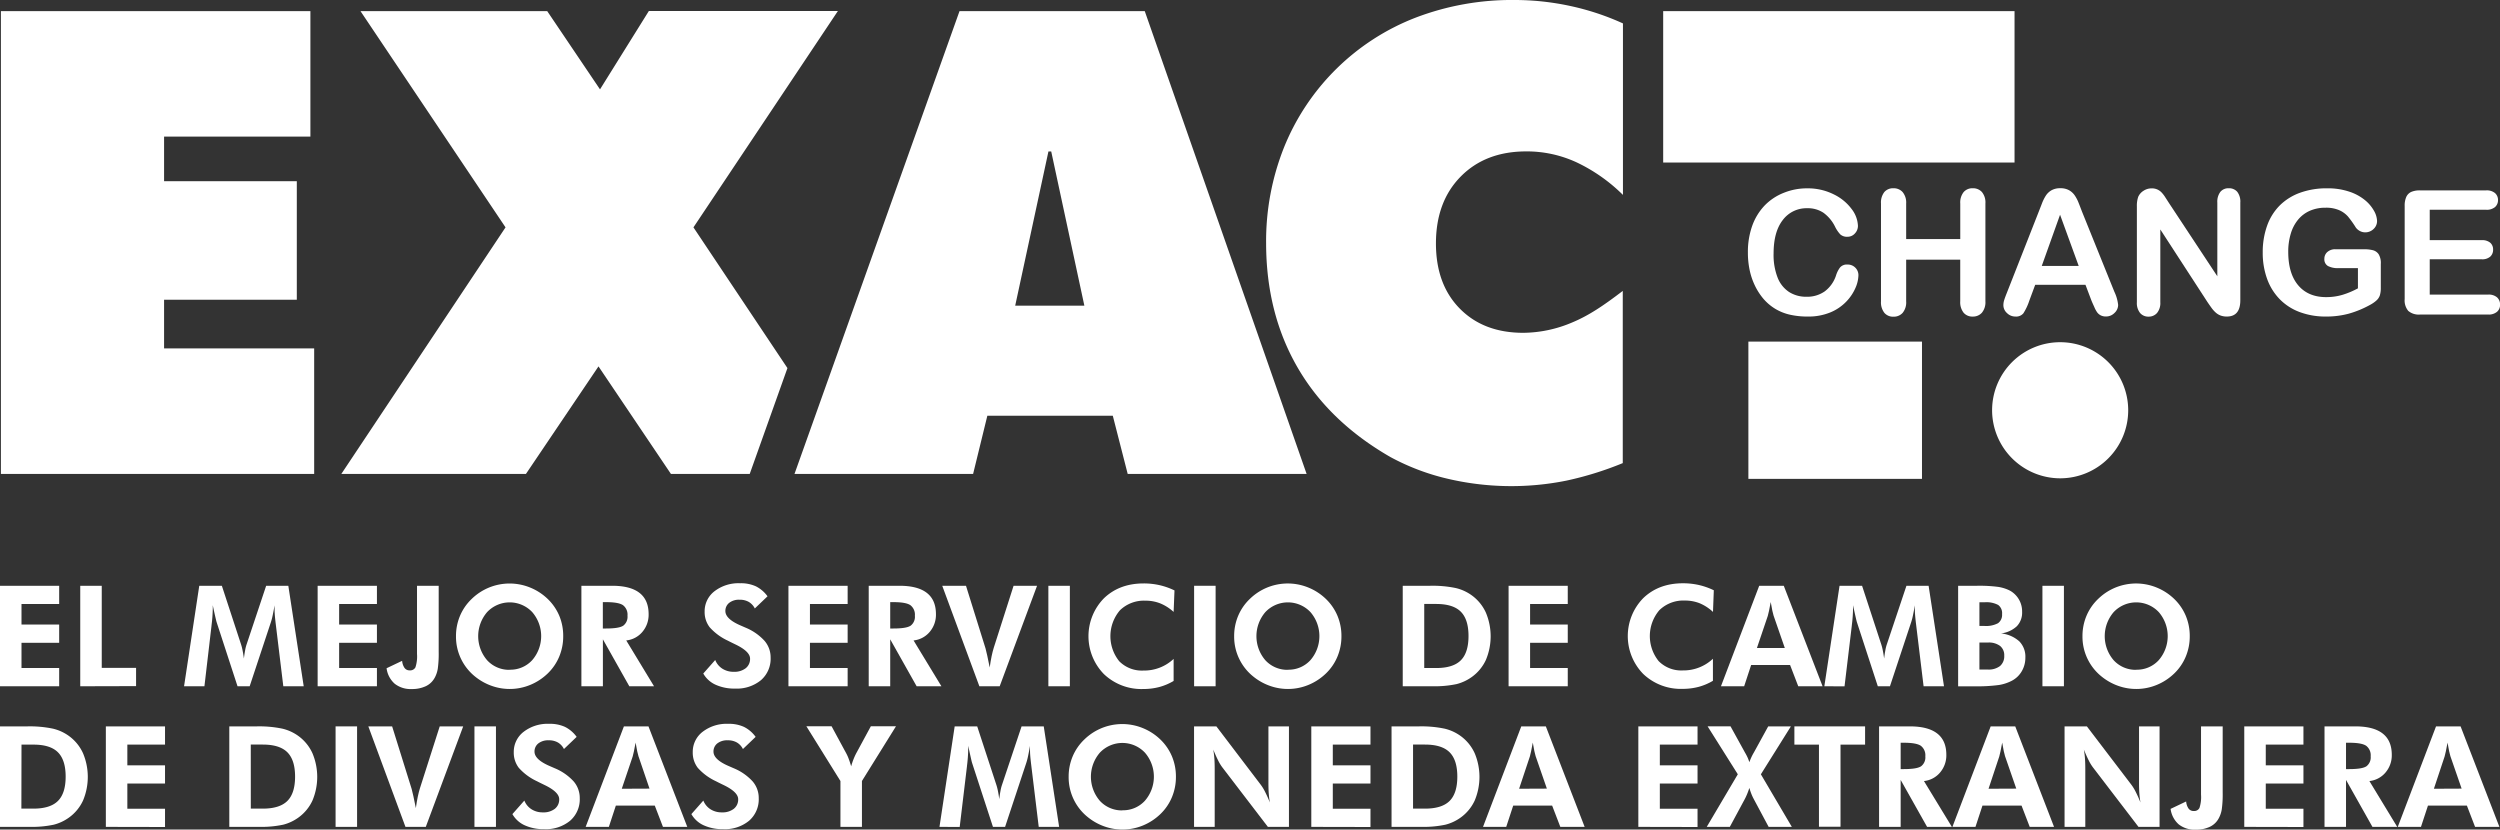 <svg id="Capa_1" data-name="Capa 1" xmlns="http://www.w3.org/2000/svg" viewBox="0 0 822.16 272.81"><rect x="0" y="0" width="822.16" height="272.81" fill="#333333" stroke="none"/><defs><style>.cls-1,.cls-2{fill:#fff;}.cls-2{fill-rule:evenodd;}</style></defs><title>logo</title><rect class="cls-1" x="574.98" y="112.34" width="57.09" height="45.14"/><path class="cls-2" d="M206.86,130.11,183,165.47H122.29l54-81.09-47.7-71.11H190L207.36,39l16.07-25.78H285.6L238.09,84.38,269,130.66l-12.4,34.8H230.68l-23.82-35.36ZM10.34,165.47V13.27H112.12V54.54H64V69.19h43.65v39H64v16h49.36v41.27ZM343.9,110.14h22.75L355.75,59.43h-.92L343.9,110.14Zm-72.58,55.33h58.74l4.68-19.13H376l4.9,19.13h58.84L386.51,13.27H325.59l-54.27,152.2Zm272.41-91.8a55.15,55.15,0,0,0-15.31-10.72A39,39,0,0,0,512,59.4q-13.42,0-21.57,8.26t-8.16,22c0,8.95,2.59,16.08,7.81,21.4s12.17,8,20.91,8a41.75,41.75,0,0,0,16-3.37c5.46-2.26,10.25-5.47,16.72-10.41v56.63a109.06,109.06,0,0,1-18.53,5.76,91.56,91.56,0,0,1-39.28-.67,75.44,75.44,0,0,1-18.63-7.1q-20.17-11.6-30.49-29.41T426.42,89.67a83.36,83.36,0,0,1,5.9-31.62,76.36,76.36,0,0,1,43.33-42.66A88.56,88.56,0,0,1,508,9.61a87.07,87.07,0,0,1,18.23,1.92,84.84,84.84,0,0,1,17.54,5.78V73.66ZM557,63.05V13.27H672.55V63.05Z" transform="translate(-10.04 -9.61)"/><path class="cls-2" d="M687.54,166.91a22.38,22.38,0,1,0-22.37-22.38A22.43,22.43,0,0,0,687.54,166.91Z" transform="translate(-10.04 -9.61)"/><path class="cls-1" d="M621.21,100.13a10.89,10.89,0,0,1-1,4.22,15.2,15.2,0,0,1-3,4.45,15.36,15.36,0,0,1-5.24,3.55,18.8,18.8,0,0,1-7.44,1.36,26,26,0,0,1-5.85-.61,16.4,16.4,0,0,1-4.79-1.91,16.15,16.15,0,0,1-4-3.41,20.27,20.27,0,0,1-2.75-4.3,22.42,22.42,0,0,1-1.71-5.08,27.73,27.73,0,0,1-.57-5.73,25.52,25.52,0,0,1,1.43-8.82,18.85,18.85,0,0,1,4.09-6.67A17.86,17.86,0,0,1,596.71,73a20.16,20.16,0,0,1,7.63-1.45,19,19,0,0,1,8.8,2A15.94,15.94,0,0,1,619,78.38a9.66,9.66,0,0,1,2.05,5.5,3.59,3.59,0,0,1-1,2.5,3.16,3.16,0,0,1-2.41,1.09,3.32,3.32,0,0,1-2.37-.75,10.41,10.41,0,0,1-1.76-2.59,12.44,12.44,0,0,0-3.79-4.54,9.23,9.23,0,0,0-5.37-1.5A9.72,9.72,0,0,0,596.31,82q-3,3.87-3,11a20.48,20.48,0,0,0,1.33,7.92,10,10,0,0,0,3.77,4.72,10.39,10.39,0,0,0,5.72,1.56,10,10,0,0,0,6-1.77,10.67,10.67,0,0,0,3.7-5.19,8.82,8.82,0,0,1,1.3-2.63,2.94,2.94,0,0,1,2.5-1,3.49,3.49,0,0,1,2.53,1A3.44,3.44,0,0,1,621.21,100.13Z" transform="translate(-10.04 -9.61)"/><path class="cls-1" d="M636.91,76.53V88.22H654.7V76.53a5.47,5.47,0,0,1,1.12-3.76,3.78,3.78,0,0,1,3-1.25,3.92,3.92,0,0,1,3,1.24,5.38,5.38,0,0,1,1.15,3.77v32.15a5.39,5.39,0,0,1-1.17,3.79,3.91,3.91,0,0,1-3,1.25,3.75,3.75,0,0,1-3-1.27,5.58,5.58,0,0,1-1.11-3.77V95H636.91v13.72a5.39,5.39,0,0,1-1.17,3.79,3.91,3.91,0,0,1-3,1.25,3.75,3.75,0,0,1-3-1.27,5.58,5.58,0,0,1-1.11-3.77V76.53a5.57,5.57,0,0,1,1.1-3.76,3.76,3.76,0,0,1,3-1.25,3.92,3.92,0,0,1,3,1.24A5.39,5.39,0,0,1,636.91,76.53Z" transform="translate(-10.04 -9.61)"/><path class="cls-1" d="M697.82,108.4l-1.94-5.12H679.34l-1.94,5.23a18.35,18.35,0,0,1-1.94,4.13,3.09,3.09,0,0,1-2.64,1.07,3.86,3.86,0,0,1-2.75-1.14,3.5,3.5,0,0,1-1.19-2.59,5.77,5.77,0,0,1,.28-1.73q.28-.89.92-2.48l10.41-26.5,1.07-2.74a13.91,13.91,0,0,1,1.33-2.66,5.43,5.43,0,0,1,1.86-1.71,5.69,5.69,0,0,1,2.84-.65,5.75,5.75,0,0,1,2.87.65,5.54,5.54,0,0,1,1.86,1.68,11.9,11.9,0,0,1,1.19,2.21q.48,1.18,1.23,3.16l10.63,26.33a13.26,13.26,0,0,1,1.25,4.37,3.62,3.62,0,0,1-1.18,2.6,3.87,3.87,0,0,1-2.84,1.18,3.67,3.67,0,0,1-1.67-.35,3.4,3.4,0,0,1-1.16-.95,8.62,8.62,0,0,1-1-1.84Q698.21,109.35,697.82,108.4ZM681.5,97.07h12.15l-6.13-16.84Z" transform="translate(-10.04 -9.61)"/><path class="cls-1" d="M723.4,76.47l15.84,24V76.25a5.35,5.35,0,0,1,1-3.55A3.41,3.41,0,0,1,743,71.52a3.52,3.52,0,0,1,2.8,1.18,5.3,5.3,0,0,1,1,3.55v32.09q0,5.37-4.44,5.37a5.88,5.88,0,0,1-2-.32,5.06,5.06,0,0,1-1.66-1,9.81,9.81,0,0,1-1.44-1.63q-.67-.93-1.33-1.91L720.49,85.07V109a5.12,5.12,0,0,1-1.08,3.54,3.58,3.58,0,0,1-2.78,1.2,3.53,3.53,0,0,1-2.8-1.21,5.21,5.21,0,0,1-1.05-3.52V77.5a9,9,0,0,1,.44-3.15,4.49,4.49,0,0,1,1.75-2,4.75,4.75,0,0,1,2.64-.79,4.32,4.32,0,0,1,3.29,1.34,10.07,10.07,0,0,1,1.22,1.59Z" transform="translate(-10.04 -9.61)"/><path class="cls-1" d="M793,96.43v7.82a8.25,8.25,0,0,1-.31,2.49,4,4,0,0,1-1.12,1.68,10.6,10.6,0,0,1-2.09,1.45,32.89,32.89,0,0,1-7.1,2.92,28.55,28.55,0,0,1-7.44.92,24.16,24.16,0,0,1-8.55-1.45,17.94,17.94,0,0,1-6.58-4.2,18.56,18.56,0,0,1-4.18-6.68,25.05,25.05,0,0,1-1.46-8.77,25.69,25.69,0,0,1,1.42-8.71,17.89,17.89,0,0,1,4.16-6.71A18.27,18.27,0,0,1,766.44,73a25.59,25.59,0,0,1,8.93-1.46,22.09,22.09,0,0,1,7.27,1.1,16,16,0,0,1,5.13,2.77,12.34,12.34,0,0,1,3,3.54,7.2,7.2,0,0,1,1,3.31,3.54,3.54,0,0,1-1.15,2.66,3.86,3.86,0,0,1-2.76,1.1,3.71,3.71,0,0,1-1.71-.42,3.88,3.88,0,0,1-1.37-1.17,32.9,32.9,0,0,0-2.58-3.62,8.34,8.34,0,0,0-2.84-2.06,10.83,10.83,0,0,0-4.56-.83,12.57,12.57,0,0,0-5.11,1,10.55,10.55,0,0,0-3.84,2.87,12.94,12.94,0,0,0-2.44,4.61,20.32,20.32,0,0,0-.85,6q0,7.18,3.29,11.05t9.17,3.87a18.64,18.64,0,0,0,5.37-.75,27.08,27.08,0,0,0,5.09-2.14V97.79h-6.38a7,7,0,0,1-3.48-.7,2.52,2.52,0,0,1-1.18-2.37,2.91,2.91,0,0,1,1-2.25,3.84,3.84,0,0,1,2.68-.89h9.35a11.89,11.89,0,0,1,2.91.31,3.29,3.29,0,0,1,1.93,1.36A5.59,5.59,0,0,1,793,96.43Z" transform="translate(-10.04 -9.61)"/><path class="cls-1" d="M827.65,78.59H809.09v10h17.09a4.06,4.06,0,0,1,2.82.85,2.89,2.89,0,0,1,.93,2.24A3,3,0,0,1,829,94a4,4,0,0,1-2.83.88H809.09v11.61h19.2a4.2,4.2,0,0,1,2.93.9,3.11,3.11,0,0,1,1,2.41,3,3,0,0,1-1,2.35,4.2,4.2,0,0,1-2.93.9H805.9a5.27,5.27,0,0,1-3.87-1.2,5.35,5.35,0,0,1-1.18-3.87V77.28a6.89,6.89,0,0,1,.53-2.91A3.28,3.28,0,0,1,803,72.73a6.93,6.93,0,0,1,2.87-.51h21.75a4.22,4.22,0,0,1,2.93.88,3,3,0,0,1,1,2.3,3,3,0,0,1-1,2.32A4.22,4.22,0,0,1,827.65,78.59Z" transform="translate(-10.04 -9.61)"/><path class="cls-1" d="M10,235.3V202.25H29.5v6H17.11V215H29.5v6H17.11v8.29H29.5v6Z" transform="translate(-10.04 -9.61)"/><path class="cls-1" d="M36.43,235.3V202.25H43.5v27H54.79v6Z" transform="translate(-10.04 -9.61)"/><path class="cls-1" d="M70.57,235.3l5-33.05H83l6.37,19.46a16.09,16.09,0,0,1,.44,1.78q.24,1.17.44,2.69.18-1.54.41-2.74a12.51,12.51,0,0,1,.43-1.77l6.48-19.42h7.29l5.06,33.05h-6.71l-2.42-19.94q-.27-2.21-.36-3.34t-.09-2.1q0-.52,0-.78t0-.46q-.34,1.94-.64,3.35a20.08,20.08,0,0,1-.55,2.13l-7,21.13h-4l-6.89-21.13q-.09-.29-.4-1.63t-.85-3.88v1a48,48,0,0,1-.41,5.64l0,.09L77.27,235.3Z" transform="translate(-10.04 -9.61)"/><path class="cls-1" d="M114.5,235.3V202.25H134v6H121.57V215H134v6H121.57v8.29H134v6Z" transform="translate(-10.04 -9.61)"/><path class="cls-1" d="M154.31,202.25V224a36.36,36.36,0,0,1-.29,5.46,9.25,9.25,0,0,1-1,3,6.46,6.46,0,0,1-2.92,2.8,10.54,10.54,0,0,1-4.68.95,8.42,8.42,0,0,1-5.57-1.74,8.19,8.19,0,0,1-2.68-5.1l5.12-2.44a4.65,4.65,0,0,0,.8,2.35,2,2,0,0,0,1.7.79,1.93,1.93,0,0,0,1.87-1,11.46,11.46,0,0,0,.52-4.39V202.25Z" transform="translate(-10.04 -9.61)"/><path class="cls-1" d="M195.26,218.85a17.21,17.21,0,0,1-1.32,6.71,16.44,16.44,0,0,1-3.8,5.55,18.26,18.26,0,0,1-5.8,3.77,17.66,17.66,0,0,1-12.61.28,18.31,18.31,0,0,1-5.32-2.95A16.79,16.79,0,0,1,160,218.85a17.15,17.15,0,0,1,1.31-6.69,16.56,16.56,0,0,1,3.84-5.57,17.86,17.86,0,0,1,19.25-3.75,18.09,18.09,0,0,1,5.77,3.75,16.69,16.69,0,0,1,3.82,5.58A17.19,17.19,0,0,1,195.26,218.85Zm-17.61,11a9.68,9.68,0,0,0,7.42-3.15,12.07,12.07,0,0,0,0-15.79,10.19,10.19,0,0,0-14.83,0,12.13,12.13,0,0,0,0,15.83A9.78,9.78,0,0,0,177.65,229.89Z" transform="translate(-10.04 -9.61)"/><path class="cls-1" d="M225.13,235.3H217l-8.69-15.44V235.3h-7.07V202.25h10.11q6,0,9,2.34t3,7a8.69,8.69,0,0,1-2.05,5.82,8,8,0,0,1-5.31,2.82Zm-16.84-19h1.06q4.29,0,5.67-.94a3.66,3.66,0,0,0,1.38-3.26,3.92,3.92,0,0,0-1.48-3.47q-1.48-1-5.57-1h-1.06Z" transform="translate(-10.04 -9.61)"/><path class="cls-1" d="M241.32,231.11l3.93-4.45a6,6,0,0,0,2.39,2.88,6.74,6.74,0,0,0,3.7,1,6.05,6.05,0,0,0,3.93-1.17,3.86,3.86,0,0,0,1.44-3.16q0-2.35-4.81-4.67-1.56-.75-2.46-1.22a18.35,18.35,0,0,1-6-4.41,8.14,8.14,0,0,1-1.67-5.14,8.28,8.28,0,0,1,3.24-6.72,12.92,12.92,0,0,1,8.41-2.63,11.83,11.83,0,0,1,5.18,1,10.54,10.54,0,0,1,3.85,3.29l-4.18,4a5.11,5.11,0,0,0-2-2.16,5.84,5.84,0,0,0-3-.71,5.19,5.19,0,0,0-3.39,1,3.35,3.35,0,0,0-1.29,2.72q0,2.62,5.1,4.79l1.56.68a17.43,17.43,0,0,1,6.22,4.33,8.35,8.35,0,0,1,2,5.51,9.34,9.34,0,0,1-3.17,7.42,12.51,12.51,0,0,1-8.52,2.77,14.82,14.82,0,0,1-6.5-1.31A8.79,8.79,0,0,1,241.32,231.11Z" transform="translate(-10.04 -9.61)"/><path class="cls-1" d="M269.33,235.3V202.25H288.8v6H276.4V215H288.8v6H276.4v8.29H288.8v6Z" transform="translate(-10.04 -9.61)"/><path class="cls-1" d="M319.64,235.3h-8.15l-8.69-15.44V235.3h-7.07V202.25h10.11q6,0,9,2.34t3,7a8.69,8.69,0,0,1-2.05,5.82,8,8,0,0,1-5.31,2.82Zm-16.84-19h1.06q4.29,0,5.67-.94a3.66,3.66,0,0,0,1.38-3.26,3.92,3.92,0,0,0-1.48-3.47q-1.48-1-5.57-1h-1.06Z" transform="translate(-10.04 -9.61)"/><path class="cls-1" d="M332.12,235.3l-12.21-33.05h7.81l6.43,20.61q.18.63.56,2.35t.81,3.91q.29-2.12.64-3.77t.69-2.71l6.52-20.39h7.72L338.8,235.3Z" transform="translate(-10.04 -9.61)"/><path class="cls-1" d="M354.81,235.3V202.25h7.07V235.3Z" transform="translate(-10.04 -9.61)"/><path class="cls-1" d="M396,210.85a14.83,14.83,0,0,0-4.4-2.81,13,13,0,0,0-4.83-.89,11.34,11.34,0,0,0-8.42,3.16,13.13,13.13,0,0,0-.23,16.76,10.45,10.45,0,0,0,7.95,3.06A14.13,14.13,0,0,0,396,226.3l0,7.25a18.66,18.66,0,0,1-4.73,2,20.25,20.25,0,0,1-5.2.65,17.87,17.87,0,0,1-13-4.91,17.83,17.83,0,0,1,0-24.91q5.08-4.9,13.09-4.9a23.58,23.58,0,0,1,5.19.56,23.08,23.08,0,0,1,4.94,1.74Z" transform="translate(-10.04 -9.61)"/><path class="cls-1" d="M402.74,235.3V202.25h7.07V235.3Z" transform="translate(-10.04 -9.61)"/><path class="cls-1" d="M451.19,218.85a17.21,17.21,0,0,1-1.32,6.71,16.43,16.43,0,0,1-3.8,5.55,18.27,18.27,0,0,1-5.8,3.77,17.66,17.66,0,0,1-12.61.28,18.3,18.3,0,0,1-5.32-2.95,16.79,16.79,0,0,1-6.43-13.37,17.15,17.15,0,0,1,1.31-6.69,16.56,16.56,0,0,1,3.84-5.57,17.86,17.86,0,0,1,19.25-3.75,18.09,18.09,0,0,1,5.77,3.75,16.68,16.68,0,0,1,3.82,5.58A17.18,17.18,0,0,1,451.19,218.85Zm-17.61,11a9.68,9.68,0,0,0,7.42-3.15,12.07,12.07,0,0,0,0-15.79,10.19,10.19,0,0,0-14.83,0,12.14,12.14,0,0,0,0,15.83A9.78,9.78,0,0,0,433.58,229.89Z" transform="translate(-10.04 -9.61)"/><path class="cls-1" d="M471.35,235.3V202.25h9a37.25,37.25,0,0,1,8.4.74,14.68,14.68,0,0,1,5.4,2.48,14.3,14.3,0,0,1,4.55,5.63,20.08,20.08,0,0,1,0,15.53,14.26,14.26,0,0,1-4.63,5.61,14.85,14.85,0,0,1-5,2.34,34.68,34.68,0,0,1-8.09.71h-9.57Zm7.07-6h3.93q5.55,0,8.09-2.53t2.54-8q0-5.46-2.54-8t-8.09-2.54h-3.93Z" transform="translate(-10.04 -9.61)"/><path class="cls-1" d="M506.16,235.3V202.25h19.46v6H513.23V215h12.39v6H513.23v8.29h12.39v6Z" transform="translate(-10.04 -9.61)"/><path class="cls-1" d="M573.38,210.85A14.83,14.83,0,0,0,569,208a13,13,0,0,0-4.83-.89,11.33,11.33,0,0,0-8.42,3.16,13.13,13.13,0,0,0-.23,16.76,10.45,10.45,0,0,0,7.95,3.06,14.12,14.12,0,0,0,9.89-3.84l0,7.25a18.66,18.66,0,0,1-4.73,2,20.25,20.25,0,0,1-5.2.65,17.87,17.87,0,0,1-13-4.91,17.83,17.83,0,0,1,0-24.91q5.08-4.9,13.09-4.9a23.59,23.59,0,0,1,5.19.56,23.11,23.11,0,0,1,4.94,1.74Z" transform="translate(-10.04 -9.61)"/><path class="cls-1" d="M576,235.3l12.58-33.05h8.08l12.76,33.05h-8l-2.69-7h-12.8l-2.3,7Zm21-12.58-3.7-10.68q-.16-.47-.41-1.63t-.52-2.82q-.29,1.6-.56,2.88t-.41,1.7l-3.57,10.54Z" transform="translate(-10.04 -9.61)"/><path class="cls-1" d="M610,235.3l5-33.05h7.41l6.37,19.46a16.06,16.06,0,0,1,.44,1.78q.24,1.17.44,2.69.18-1.54.41-2.74a12.58,12.58,0,0,1,.43-1.77L637,202.25h7.29l5.06,33.05h-6.71l-2.42-19.94q-.27-2.21-.36-3.34t-.09-2.1q0-.52,0-.78c0-.17,0-.33,0-.46q-.34,1.94-.64,3.35a20.2,20.2,0,0,1-.55,2.13l-7,21.13h-4l-6.89-21.13q-.09-.29-.4-1.63t-.85-3.88v1a47.9,47.9,0,0,1-.41,5.64l0,.09-2.39,19.94Z" transform="translate(-10.04 -9.61)"/><path class="cls-1" d="M654,235.3V202.25h6.19a47.25,47.25,0,0,1,7,.37,12.73,12.73,0,0,1,3.85,1.23,7.8,7.8,0,0,1,4,7,6.43,6.43,0,0,1-1.74,4.71,9.23,9.23,0,0,1-5.19,2.36,10.57,10.57,0,0,1,6,2.6,7.16,7.16,0,0,1,2,5.35,8.72,8.72,0,0,1-1.17,4.46,8.11,8.11,0,0,1-3.23,3.13,14,14,0,0,1-4.29,1.42,53.6,53.6,0,0,1-8.15.43H654ZM661,215.46h1.58a8.45,8.45,0,0,0,4.54-.9,3.39,3.39,0,0,0,1.33-3,3.34,3.34,0,0,0-1.28-3,8.25,8.25,0,0,0-4.46-.88H661Zm0,14.34h2.78a6.12,6.12,0,0,0,4-1.16,4.2,4.2,0,0,0,1.38-3.4,3.89,3.89,0,0,0-1.37-3.21,6.17,6.17,0,0,0-4-1.11H661Z" transform="translate(-10.04 -9.61)"/><path class="cls-1" d="M681.72,235.3V202.25h7.07V235.3Z" transform="translate(-10.04 -9.61)"/><path class="cls-1" d="M730.17,218.85a17.21,17.21,0,0,1-1.32,6.71,16.43,16.43,0,0,1-3.8,5.55,18.26,18.26,0,0,1-5.8,3.77,17.66,17.66,0,0,1-12.61.28,18.31,18.31,0,0,1-5.32-2.95,16.79,16.79,0,0,1-6.43-13.37,17.15,17.15,0,0,1,1.31-6.69,16.55,16.55,0,0,1,3.84-5.57,17.87,17.87,0,0,1,19.25-3.75,18.07,18.07,0,0,1,5.77,3.75,16.68,16.68,0,0,1,3.82,5.58A17.18,17.18,0,0,1,730.17,218.85Zm-17.61,11a9.68,9.68,0,0,0,7.42-3.15,12.07,12.07,0,0,0,0-15.79,10.19,10.19,0,0,0-14.83,0,12.13,12.13,0,0,0,0,15.83A9.78,9.78,0,0,0,712.56,229.89Z" transform="translate(-10.04 -9.61)"/><path class="cls-1" d="M10,281.54V248.49h9a37.25,37.25,0,0,1,8.4.74,14.69,14.69,0,0,1,5.4,2.48,14.3,14.3,0,0,1,4.55,5.63,20.07,20.07,0,0,1,0,15.53,14.25,14.25,0,0,1-4.63,5.61,14.84,14.84,0,0,1-5,2.34,34.68,34.68,0,0,1-8.09.71H10Zm7.07-6H21q5.55,0,8.09-2.53t2.54-8q0-5.46-2.54-8T21,254.49H17.11Z" transform="translate(-10.04 -9.61)"/><path class="cls-1" d="M44.85,281.54V248.49H64.31v6H51.92v6.8H64.31v6H51.92v8.29H64.31v6Z" transform="translate(-10.04 -9.61)"/><path class="cls-1" d="M85.45,281.54V248.49h9a37.25,37.25,0,0,1,8.4.74,14.69,14.69,0,0,1,5.4,2.48,14.3,14.3,0,0,1,4.55,5.63,20.07,20.07,0,0,1,0,15.53,14.25,14.25,0,0,1-4.63,5.61,14.84,14.84,0,0,1-5,2.34,34.68,34.68,0,0,1-8.09.71H85.45Zm7.07-6h3.93q5.55,0,8.09-2.53t2.54-8q0-5.46-2.54-8t-8.09-2.54H92.51Z" transform="translate(-10.04 -9.61)"/><path class="cls-1" d="M120.4,281.54V248.49h7.07v33.05Z" transform="translate(-10.04 -9.61)"/><path class="cls-1" d="M143.38,281.54l-12.21-33.05H139l6.43,20.61q.18.63.56,2.35t.81,3.91q.29-2.12.64-3.77t.69-2.71l6.52-20.39h7.72l-12.3,33.05Z" transform="translate(-10.04 -9.61)"/><path class="cls-1" d="M166.07,281.54V248.49h7.07v33.05Z" transform="translate(-10.04 -9.61)"/><path class="cls-1" d="M178.55,277.34l3.93-4.45a6,6,0,0,0,2.39,2.88,6.74,6.74,0,0,0,3.7,1,6.05,6.05,0,0,0,3.93-1.17,3.86,3.86,0,0,0,1.44-3.16q0-2.35-4.81-4.67-1.56-.75-2.46-1.22a18.35,18.35,0,0,1-6-4.41A8.14,8.14,0,0,1,179,257a8.28,8.28,0,0,1,3.24-6.72,12.92,12.92,0,0,1,8.41-2.63,11.83,11.83,0,0,1,5.18,1,10.54,10.54,0,0,1,3.85,3.29l-4.18,4a5.11,5.11,0,0,0-2-2.16,5.84,5.84,0,0,0-3-.71,5.19,5.19,0,0,0-3.39,1,3.35,3.35,0,0,0-1.29,2.72q0,2.62,5.1,4.79l1.56.68a17.43,17.43,0,0,1,6.22,4.33,8.35,8.35,0,0,1,2,5.51,9.34,9.34,0,0,1-3.17,7.42,12.51,12.51,0,0,1-8.52,2.77,14.82,14.82,0,0,1-6.5-1.31A8.79,8.79,0,0,1,178.55,277.34Z" transform="translate(-10.04 -9.61)"/><path class="cls-1" d="M202.64,281.54l12.58-33.05h8.08l12.76,33.05h-8l-2.69-7h-12.8l-2.3,7Zm21-12.58L220,258.28q-.16-.47-.41-1.63t-.52-2.82q-.29,1.6-.56,2.88t-.41,1.7L214.52,269Z" transform="translate(-10.04 -9.61)"/><path class="cls-1" d="M237.41,277.34l3.93-4.45a6,6,0,0,0,2.39,2.88,6.74,6.74,0,0,0,3.7,1,6.05,6.05,0,0,0,3.93-1.17,3.86,3.86,0,0,0,1.44-3.16q0-2.35-4.81-4.67-1.56-.75-2.46-1.22a18.35,18.35,0,0,1-6-4.41,8.14,8.14,0,0,1-1.67-5.14,8.28,8.28,0,0,1,3.24-6.72,12.92,12.92,0,0,1,8.41-2.63,11.83,11.83,0,0,1,5.18,1,10.54,10.54,0,0,1,3.85,3.29l-4.18,4a5.11,5.11,0,0,0-2-2.16,5.84,5.84,0,0,0-3-.71,5.19,5.19,0,0,0-3.39,1,3.35,3.35,0,0,0-1.29,2.72q0,2.62,5.1,4.79l1.56.68a17.43,17.43,0,0,1,6.22,4.33,8.35,8.35,0,0,1,2,5.51,9.34,9.34,0,0,1-3.17,7.42,12.51,12.51,0,0,1-8.52,2.77,14.82,14.82,0,0,1-6.5-1.31A8.79,8.79,0,0,1,237.41,277.34Z" transform="translate(-10.04 -9.61)"/><path class="cls-1" d="M286.43,281.54V266.46l-11.2-18h8.29l4.9,9.05a14.09,14.09,0,0,1,.75,1.72q.38,1,.79,2.39a22.17,22.17,0,0,1,.71-2.17,21.31,21.31,0,0,1,.89-2l4.87-9h8.27l-11.2,18v15.08Z" transform="translate(-10.04 -9.61)"/><path class="cls-1" d="M319,281.54l5-33.05h7.41l6.37,19.46a16.08,16.08,0,0,1,.44,1.78q.24,1.17.44,2.69.18-1.54.41-2.74a12.51,12.51,0,0,1,.43-1.77L346,248.49h7.29l5.06,33.05h-6.71l-2.42-19.94q-.27-2.21-.36-3.34t-.09-2.1q0-.52,0-.78t0-.46q-.34,1.94-.64,3.35a20.17,20.17,0,0,1-.55,2.13l-7,21.13h-4l-6.89-21.13q-.09-.29-.39-1.63t-.85-3.88v1a48.12,48.12,0,0,1-.41,5.64l0,.09-2.39,19.94Z" transform="translate(-10.04 -9.61)"/><path class="cls-1" d="M396.76,265.08a17.22,17.22,0,0,1-1.32,6.71,16.44,16.44,0,0,1-3.8,5.55,18.26,18.26,0,0,1-5.8,3.77,17.66,17.66,0,0,1-12.61.28,18.31,18.31,0,0,1-5.32-2.95,16.79,16.79,0,0,1-6.43-13.37,17.15,17.15,0,0,1,1.31-6.69,16.56,16.56,0,0,1,3.84-5.57,17.86,17.86,0,0,1,19.25-3.75,18.09,18.09,0,0,1,5.77,3.75,16.69,16.69,0,0,1,3.82,5.58A17.19,17.19,0,0,1,396.76,265.08Zm-17.61,11a9.68,9.68,0,0,0,7.42-3.15,12.07,12.07,0,0,0,0-15.79,10.19,10.19,0,0,0-14.83,0,12.13,12.13,0,0,0,0,15.83A9.78,9.78,0,0,0,379.15,276.12Z" transform="translate(-10.04 -9.61)"/><path class="cls-1" d="M402.72,281.54V248.49h7.34l14.63,19.24a14.76,14.76,0,0,1,1.39,2.29q.76,1.48,1.57,3.49-.25-1.47-.36-2.91t-.11-3.61V248.49h6.75v33.05H427l-15-19.6a14.34,14.34,0,0,1-1.38-2.29q-.75-1.48-1.58-3.53.25,1.42.36,2.88t.11,3.67v18.87Z" transform="translate(-10.04 -9.61)"/><path class="cls-1" d="M441.28,281.54V248.49h19.46v6H448.35v6.8h12.39v6H448.35v8.29h12.39v6Z" transform="translate(-10.04 -9.61)"/><path class="cls-1" d="M467.67,281.54V248.49h9a37.25,37.25,0,0,1,8.4.74,14.68,14.68,0,0,1,5.4,2.48,14.3,14.3,0,0,1,4.55,5.63,20.08,20.08,0,0,1,0,15.53,14.26,14.26,0,0,1-4.63,5.61,14.85,14.85,0,0,1-5,2.34,34.68,34.68,0,0,1-8.09.71h-9.57Zm7.07-6h3.93q5.55,0,8.09-2.53t2.54-8q0-5.46-2.54-8t-8.09-2.54h-3.93Z" transform="translate(-10.04 -9.61)"/><path class="cls-1" d="M497.75,281.54l12.58-33.05h8.08l12.76,33.05h-8l-2.69-7h-12.8l-2.3,7Zm21-12.58-3.7-10.68q-.16-.47-.41-1.63t-.52-2.82q-.29,1.6-.56,2.88t-.41,1.7L509.62,269Z" transform="translate(-10.04 -9.61)"/><path class="cls-1" d="M548.83,281.54V248.49H568.3v6H555.9v6.8H568.3v6H555.9v8.29H568.3v6Z" transform="translate(-10.04 -9.61)"/><path class="cls-1" d="M583.92,257.13a17,17,0,0,1,.86,1.64,14.41,14.41,0,0,1,.56,1.5q.29-.81.65-1.6a17.94,17.94,0,0,1,.88-1.67l4.67-8.51H599l-9.87,15.76,10.18,17.29h-7.63l-4.9-9.17a15.21,15.21,0,0,1-.8-1.74q-.35-.9-.64-1.9-.38,1.17-.77,2.1t-.75,1.6l-4.9,9.1h-7.59l10.21-17.29-9.93-15.76h7.54Z" transform="translate(-10.04 -9.61)"/><path class="cls-1" d="M615.32,254.49v27h-7.09v-27h-8.08v-6h23.25v6Z" transform="translate(-10.04 -9.61)"/><path class="cls-1" d="M651.94,281.54h-8.15L635.1,266.1v15.44H628V248.49h10.12q6,0,9,2.34t3,7a8.69,8.69,0,0,1-2.05,5.82,8,8,0,0,1-5.31,2.82Zm-16.84-19h1.06q4.29,0,5.67-.94a3.66,3.66,0,0,0,1.38-3.26,3.92,3.92,0,0,0-1.48-3.47q-1.48-1-5.57-1H635.1Z" transform="translate(-10.04 -9.61)"/><path class="cls-1" d="M652.12,281.54l12.58-33.05h8.08l12.76,33.05h-8l-2.69-7H662l-2.3,7Zm21-12.58-3.7-10.68q-.16-.47-.41-1.63t-.52-2.82q-.29,1.6-.56,2.88t-.41,1.7L664,269Z" transform="translate(-10.04 -9.61)"/><path class="cls-1" d="M689,281.54V248.49h7.34L711,267.72a14.92,14.92,0,0,1,1.39,2.29q.76,1.48,1.57,3.49-.25-1.47-.36-2.91t-.11-3.61V248.49h6.75v33.05h-6.93l-15-19.6a14.27,14.27,0,0,1-1.38-2.29q-.75-1.48-1.58-3.53.25,1.42.36,2.88t.11,3.67v18.87Z" transform="translate(-10.04 -9.61)"/><path class="cls-1" d="M741,248.49v21.76a36.2,36.2,0,0,1-.29,5.46,9.21,9.21,0,0,1-1,3,6.46,6.46,0,0,1-2.92,2.8,10.54,10.54,0,0,1-4.68.95,8.42,8.42,0,0,1-5.56-1.74,8.19,8.19,0,0,1-2.68-5.1l5.12-2.44a4.64,4.64,0,0,0,.8,2.35,2,2,0,0,0,1.7.79,1.93,1.93,0,0,0,1.87-1,11.47,11.47,0,0,0,.52-4.39V248.49Z" transform="translate(-10.04 -9.61)"/><path class="cls-1" d="M748.1,281.54V248.49h19.46v6H755.17v6.8h12.39v6H755.17v8.29h12.39v6Z" transform="translate(-10.04 -9.61)"/><path class="cls-1" d="M798.4,281.54h-8.15l-8.69-15.44v15.44h-7.07V248.49h10.12q6,0,9,2.34t3,7a8.69,8.69,0,0,1-2.05,5.82,8,8,0,0,1-5.31,2.82Zm-16.84-19h1.06q4.29,0,5.67-.94a3.66,3.66,0,0,0,1.38-3.26,3.92,3.92,0,0,0-1.48-3.47q-1.48-1-5.57-1h-1.06Z" transform="translate(-10.04 -9.61)"/><path class="cls-1" d="M798.58,281.54l12.58-33.05h8.08L832,281.54h-8l-2.69-7h-12.8l-2.3,7Zm21-12.58-3.7-10.68q-.16-.47-.41-1.63t-.52-2.82q-.29,1.6-.56,2.88t-.41,1.7L810.46,269Z" transform="translate(-10.04 -9.61)"/></svg>